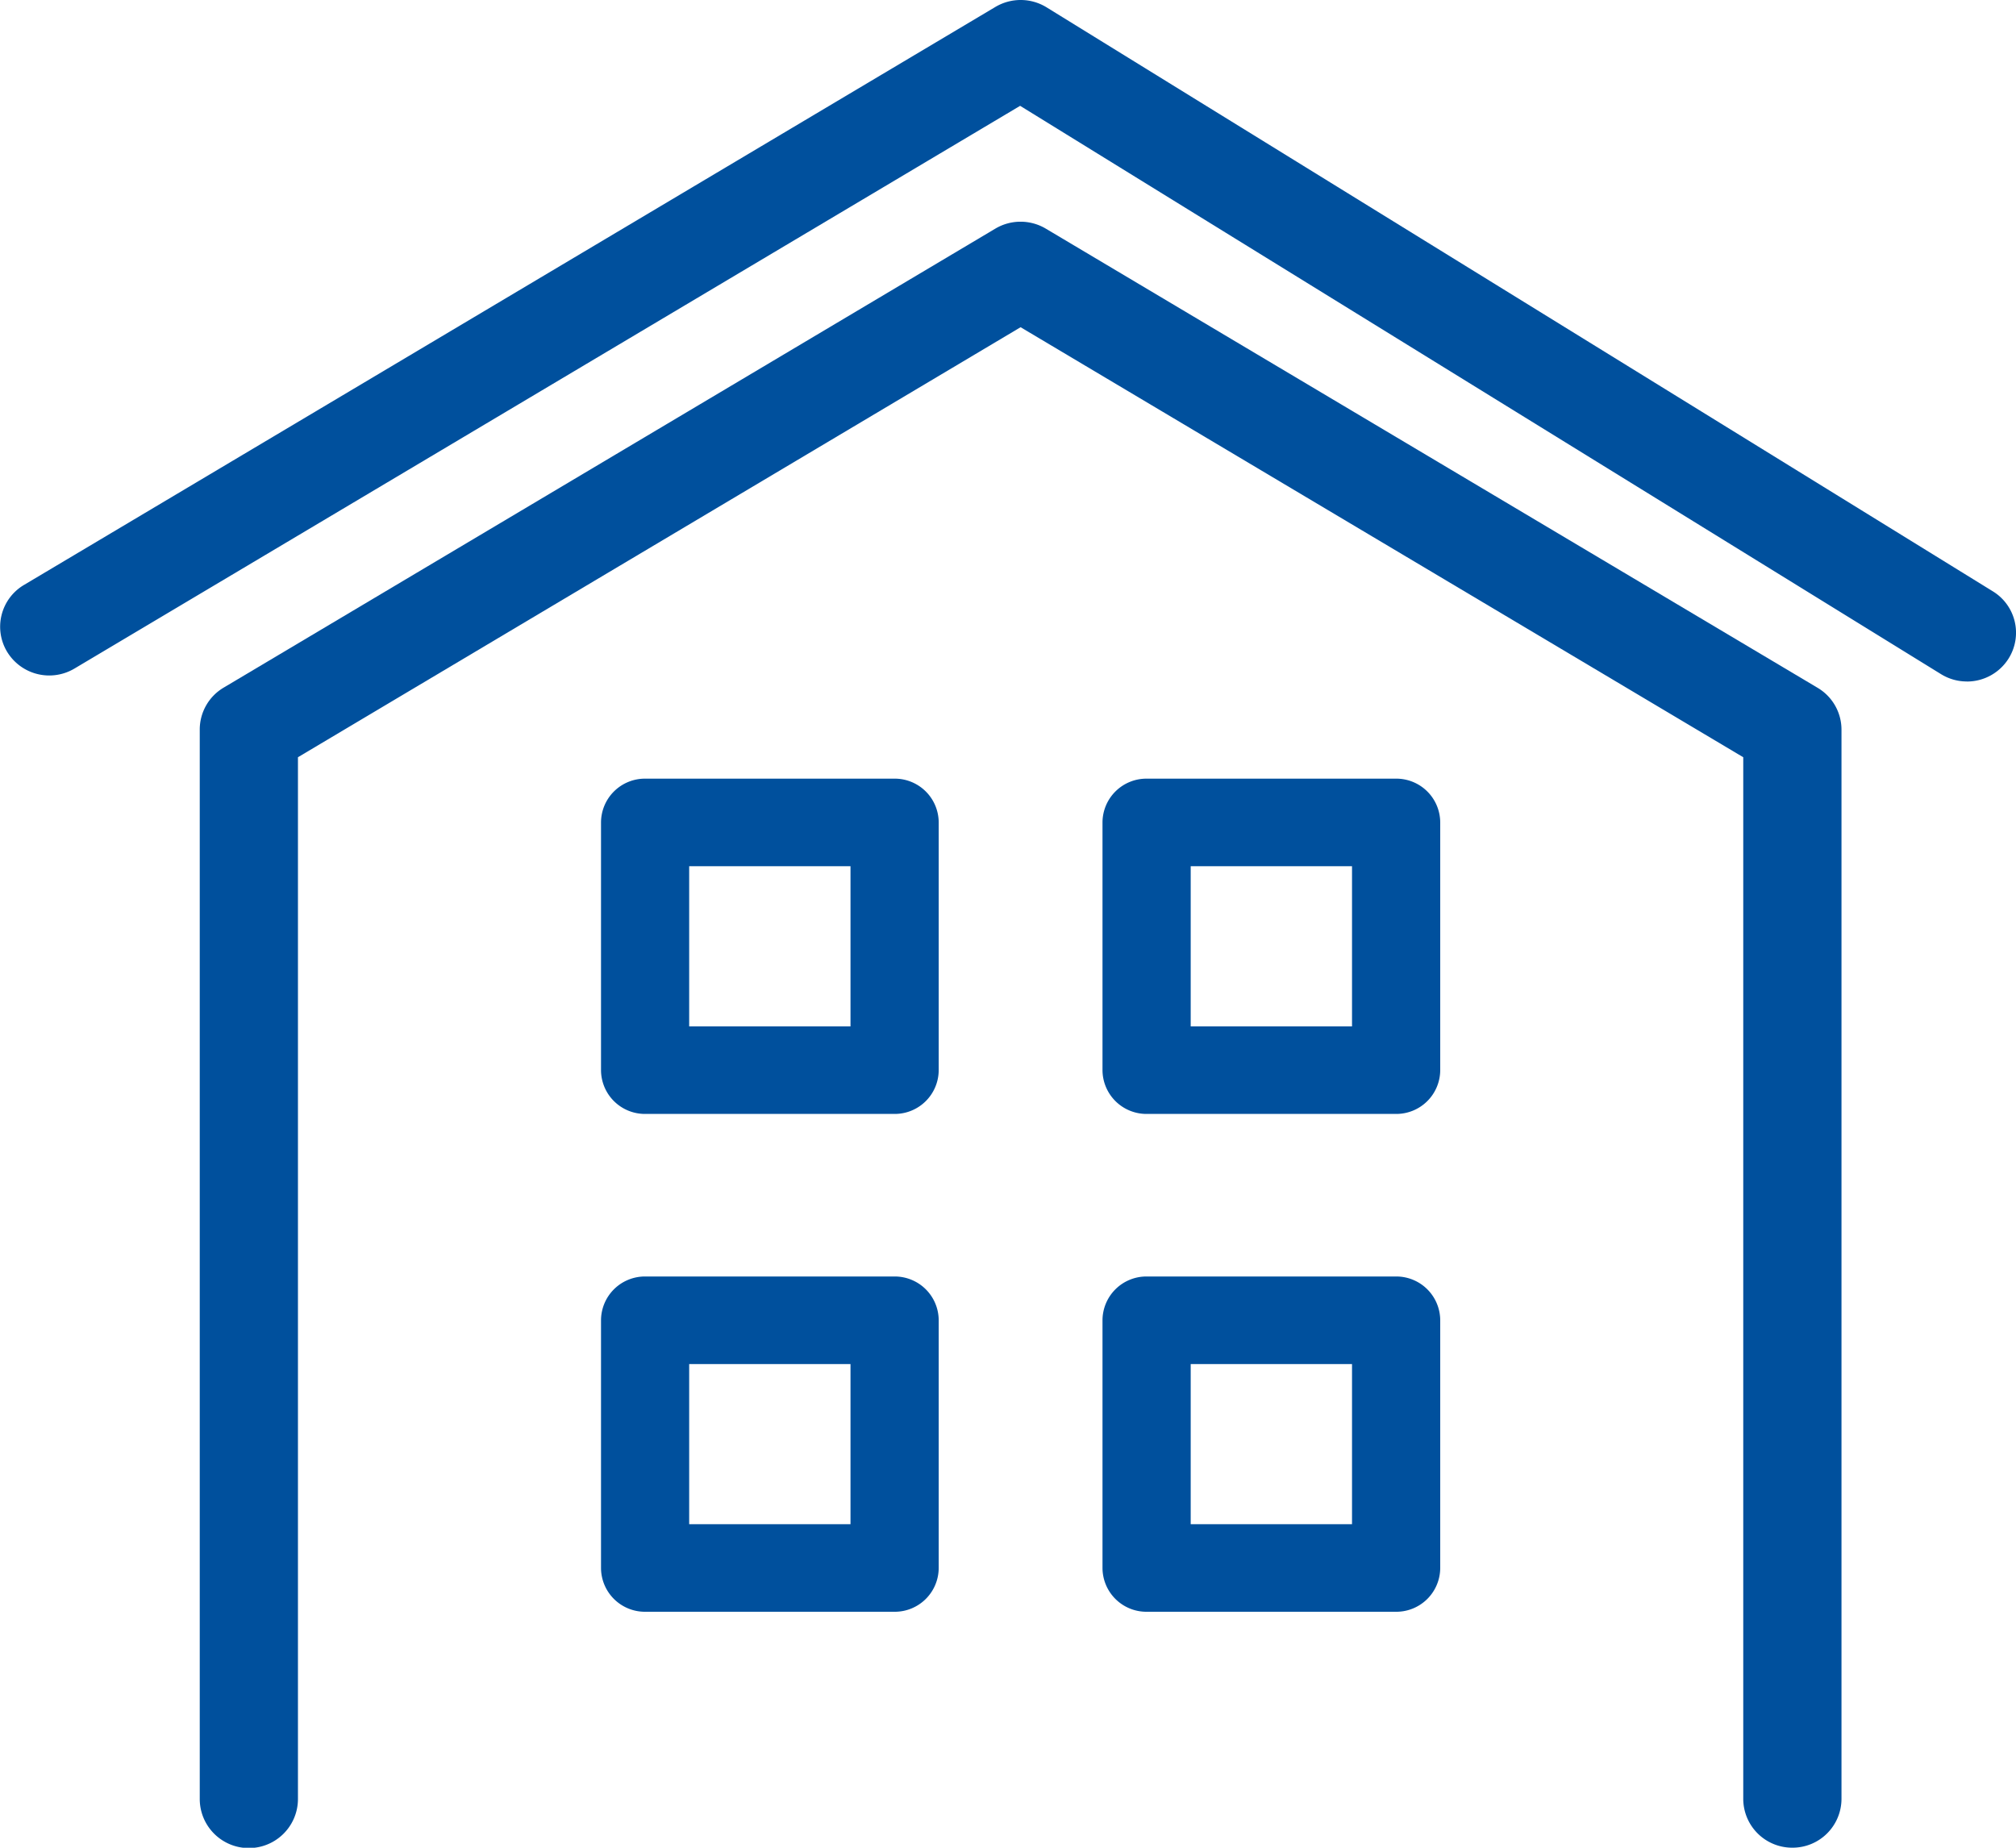 <svg id="Group_2226" data-name="Group 2226" xmlns="http://www.w3.org/2000/svg" xmlns:xlink="http://www.w3.org/1999/xlink" width="48" height="44" viewBox="0 0 48 44">
  <defs>
    <clipPath id="clip-path">
      <rect id="Rectangle_636" data-name="Rectangle 636" width="48" height="44" fill="#00509d"/>
    </clipPath>
  </defs>
  <g id="Group_2225" data-name="Group 2225" transform="translate(0 0)" clip-path="url(#clip-path)">
    <path id="Path_3983" data-name="Path 3983" d="M45.846,47.583a1.165,1.165,0,0,1-1.169-1.16V21.616L27.471,11.376,10.265,21.616V46.423a1.169,1.169,0,0,1-2.338,0V20.959a1.16,1.16,0,0,1,.568-1L26.87,9.028a1.176,1.176,0,0,1,1.2,0L46.448,19.963a1.159,1.159,0,0,1,.568,1V46.423a1.165,1.165,0,0,1-1.169,1.16" transform="translate(-3.171 -3.584)" fill="#00509d"/>
    <path id="Path_3984" data-name="Path 3984" d="M30.84,39.112H24.9a1.046,1.046,0,0,1-1.05-1.042v-5.9a1.046,1.046,0,0,1,1.05-1.042H30.84a1.046,1.046,0,0,1,1.05,1.042v5.9a1.046,1.046,0,0,1-1.05,1.042m-4.891-2.085H29.79V33.213H25.949Z" transform="translate(-9.54 -12.586)" fill="#00509d"/>
    <path id="Path_3985" data-name="Path 3985" d="M50.741,39.112H44.8a1.047,1.047,0,0,1-1.05-1.042v-5.9a1.046,1.046,0,0,1,1.05-1.042h5.941a1.046,1.046,0,0,1,1.05,1.042v5.9a1.046,1.046,0,0,1-1.05,1.042M45.85,37.027h3.841V33.213H45.85Z" transform="translate(-17.5 -12.586)" fill="#00509d"/>
    <path id="Path_3986" data-name="Path 3986" d="M30.84,59.014H24.9a1.046,1.046,0,0,1-1.05-1.042v-5.9a1.046,1.046,0,0,1,1.05-1.042H30.84a1.046,1.046,0,0,1,1.05,1.042v5.9a1.046,1.046,0,0,1-1.05,1.042m-4.891-2.085H29.79V53.116H25.949Z" transform="translate(-9.54 -20.633)" fill="#00509d"/>
    <path id="Path_3987" data-name="Path 3987" d="M50.741,59.014H44.8a1.046,1.046,0,0,1-1.05-1.042v-5.9a1.046,1.046,0,0,1,1.05-1.042h5.941a1.046,1.046,0,0,1,1.05,1.042v5.9a1.046,1.046,0,0,1-1.05,1.042M45.85,56.929h3.841V53.116H45.85Z" transform="translate(-17.5 -20.633)" fill="#00509d"/>
    <path id="Path_3988" data-name="Path 3988" d="M46.83,16.228a1.17,1.17,0,0,1-.616-.175L24.289,2.52,1.77,15.922a1.174,1.174,0,0,1-1.6-.4,1.156,1.156,0,0,1,.4-1.592L23.7.165a1.178,1.178,0,0,1,1.219.01L47.448,14.081a1.156,1.156,0,0,1,.376,1.6,1.169,1.169,0,0,1-.994.548" transform="translate(0 0)" fill="#00509d"/>
  </g>
</svg>

